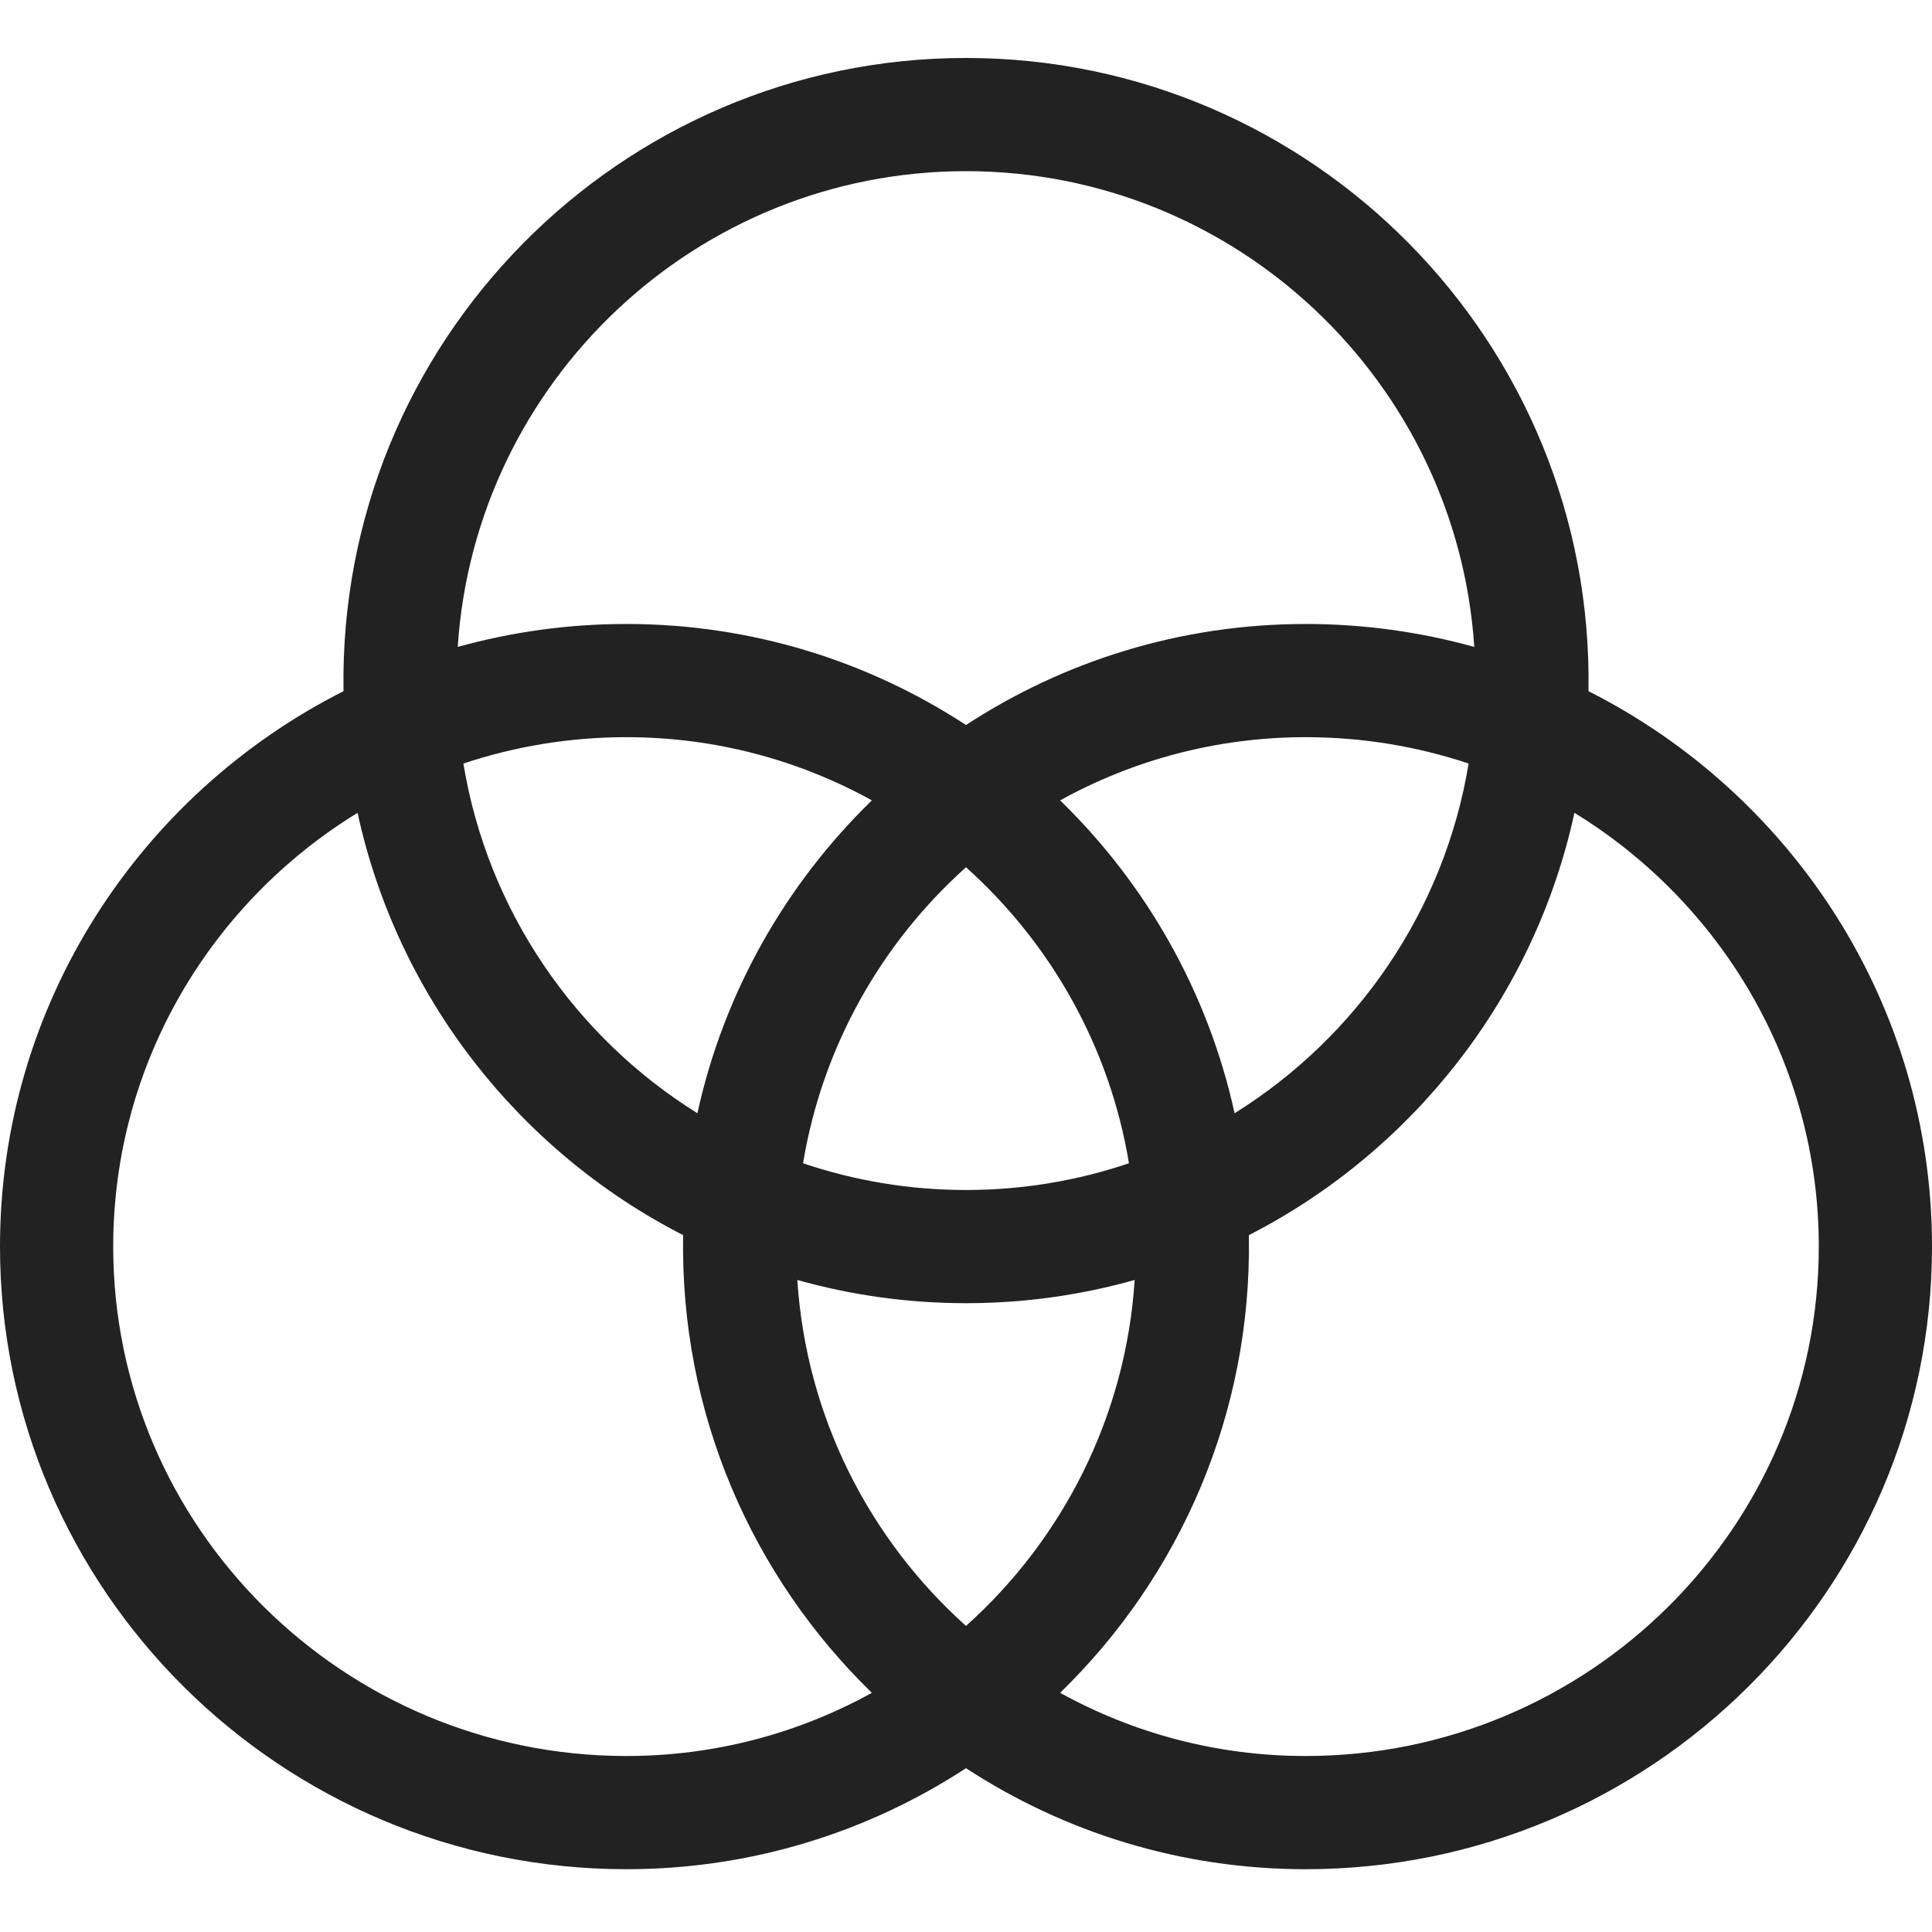 <?xml version="1.0" encoding="UTF-8"?>
<svg width="200px" height="200px" viewBox="0 0 200 200" version="1.1" xmlns="http://www.w3.org/2000/svg" xmlns:xlink="http://www.w3.org/1999/xlink">
    <!-- Generator: Sketch Beta 51 (57462) - http://www.bohemiancoding.com/sketch -->
    <title>Values-1</title>
    <desc>Created with Sketch Beta.</desc>
    <defs></defs>
    <g id="Values-1" stroke="none" stroke-width="1" fill="none" fill-rule="evenodd">
        <path d="M164.439,71.551 C165.043,35.435 135.838,6 100,6 C64.146,6 34.958,35.451 35.561,71.551 C14.479,82.202 0,103.974 0,129.047 C0,164.586 29.089,193.5 64.844,193.5 C77.805,193.5 89.882,189.651 100,183.041 C110.118,189.651 122.195,193.5 135.156,193.5 C170.911,193.5 200,164.586 200,129.047 C200,103.974 185.521,82.202 164.439,71.551 Z M100,17.719 C127.907,17.719 150.817,39.51 152.616,66.97 C147.059,65.423 141.204,64.594 135.156,64.594 C122.195,64.594 110.118,68.443 100,75.053 C89.882,68.443 77.805,64.594 64.844,64.594 C58.796,64.594 52.941,65.423 47.384,66.97 C49.183,39.51 72.093,17.719 100,17.719 Z M100,89.777 C108.749,97.618 114.871,108.332 116.869,120.421 C111.57,122.214 105.896,123.188 100,123.188 C94.104,123.188 88.43,122.214 83.131,120.421 C85.129,108.332 91.251,97.618 100,89.777 Z M72.196,115.243 C59.557,107.368 50.479,94.298 47.969,79.041 C53.273,77.273 58.947,76.312 64.844,76.312 C74.052,76.312 82.715,78.688 90.257,82.854 C81.359,91.504 74.945,102.695 72.196,115.243 Z M109.743,82.854 C117.285,78.688 125.948,76.312 135.156,76.312 C141.053,76.312 146.727,77.273 152.031,79.041 C149.521,94.298 140.443,107.368 127.804,115.243 C125.055,102.695 118.641,91.504 109.743,82.854 Z M64.844,181.781 C35.551,181.781 11.719,158.125 11.719,129.047 C11.719,110.091 21.849,93.441 37.016,84.145 C41.16,103.227 53.777,119.186 70.718,127.862 C70.384,146.312 77.846,163.174 90.257,175.241 C82.715,179.406 74.052,181.781 64.844,181.781 Z M100,168.316 C90.021,159.373 83.461,146.694 82.538,132.501 C88.094,134.067 93.95,134.906 100,134.906 C106.05,134.906 111.906,134.067 117.462,132.501 C116.539,146.695 109.979,159.374 100,168.316 Z M135.156,181.781 C125.948,181.781 117.285,179.406 109.743,175.24 C122.151,163.177 129.616,146.315 129.282,127.862 C146.223,119.186 158.84,103.227 162.984,84.145 C178.151,93.441 188.281,110.091 188.281,129.047 C188.281,158.125 164.449,181.781 135.156,181.781 Z" id="Shape" fill="#222222" fill-rule="nonzero"></path>
    </g>
</svg>